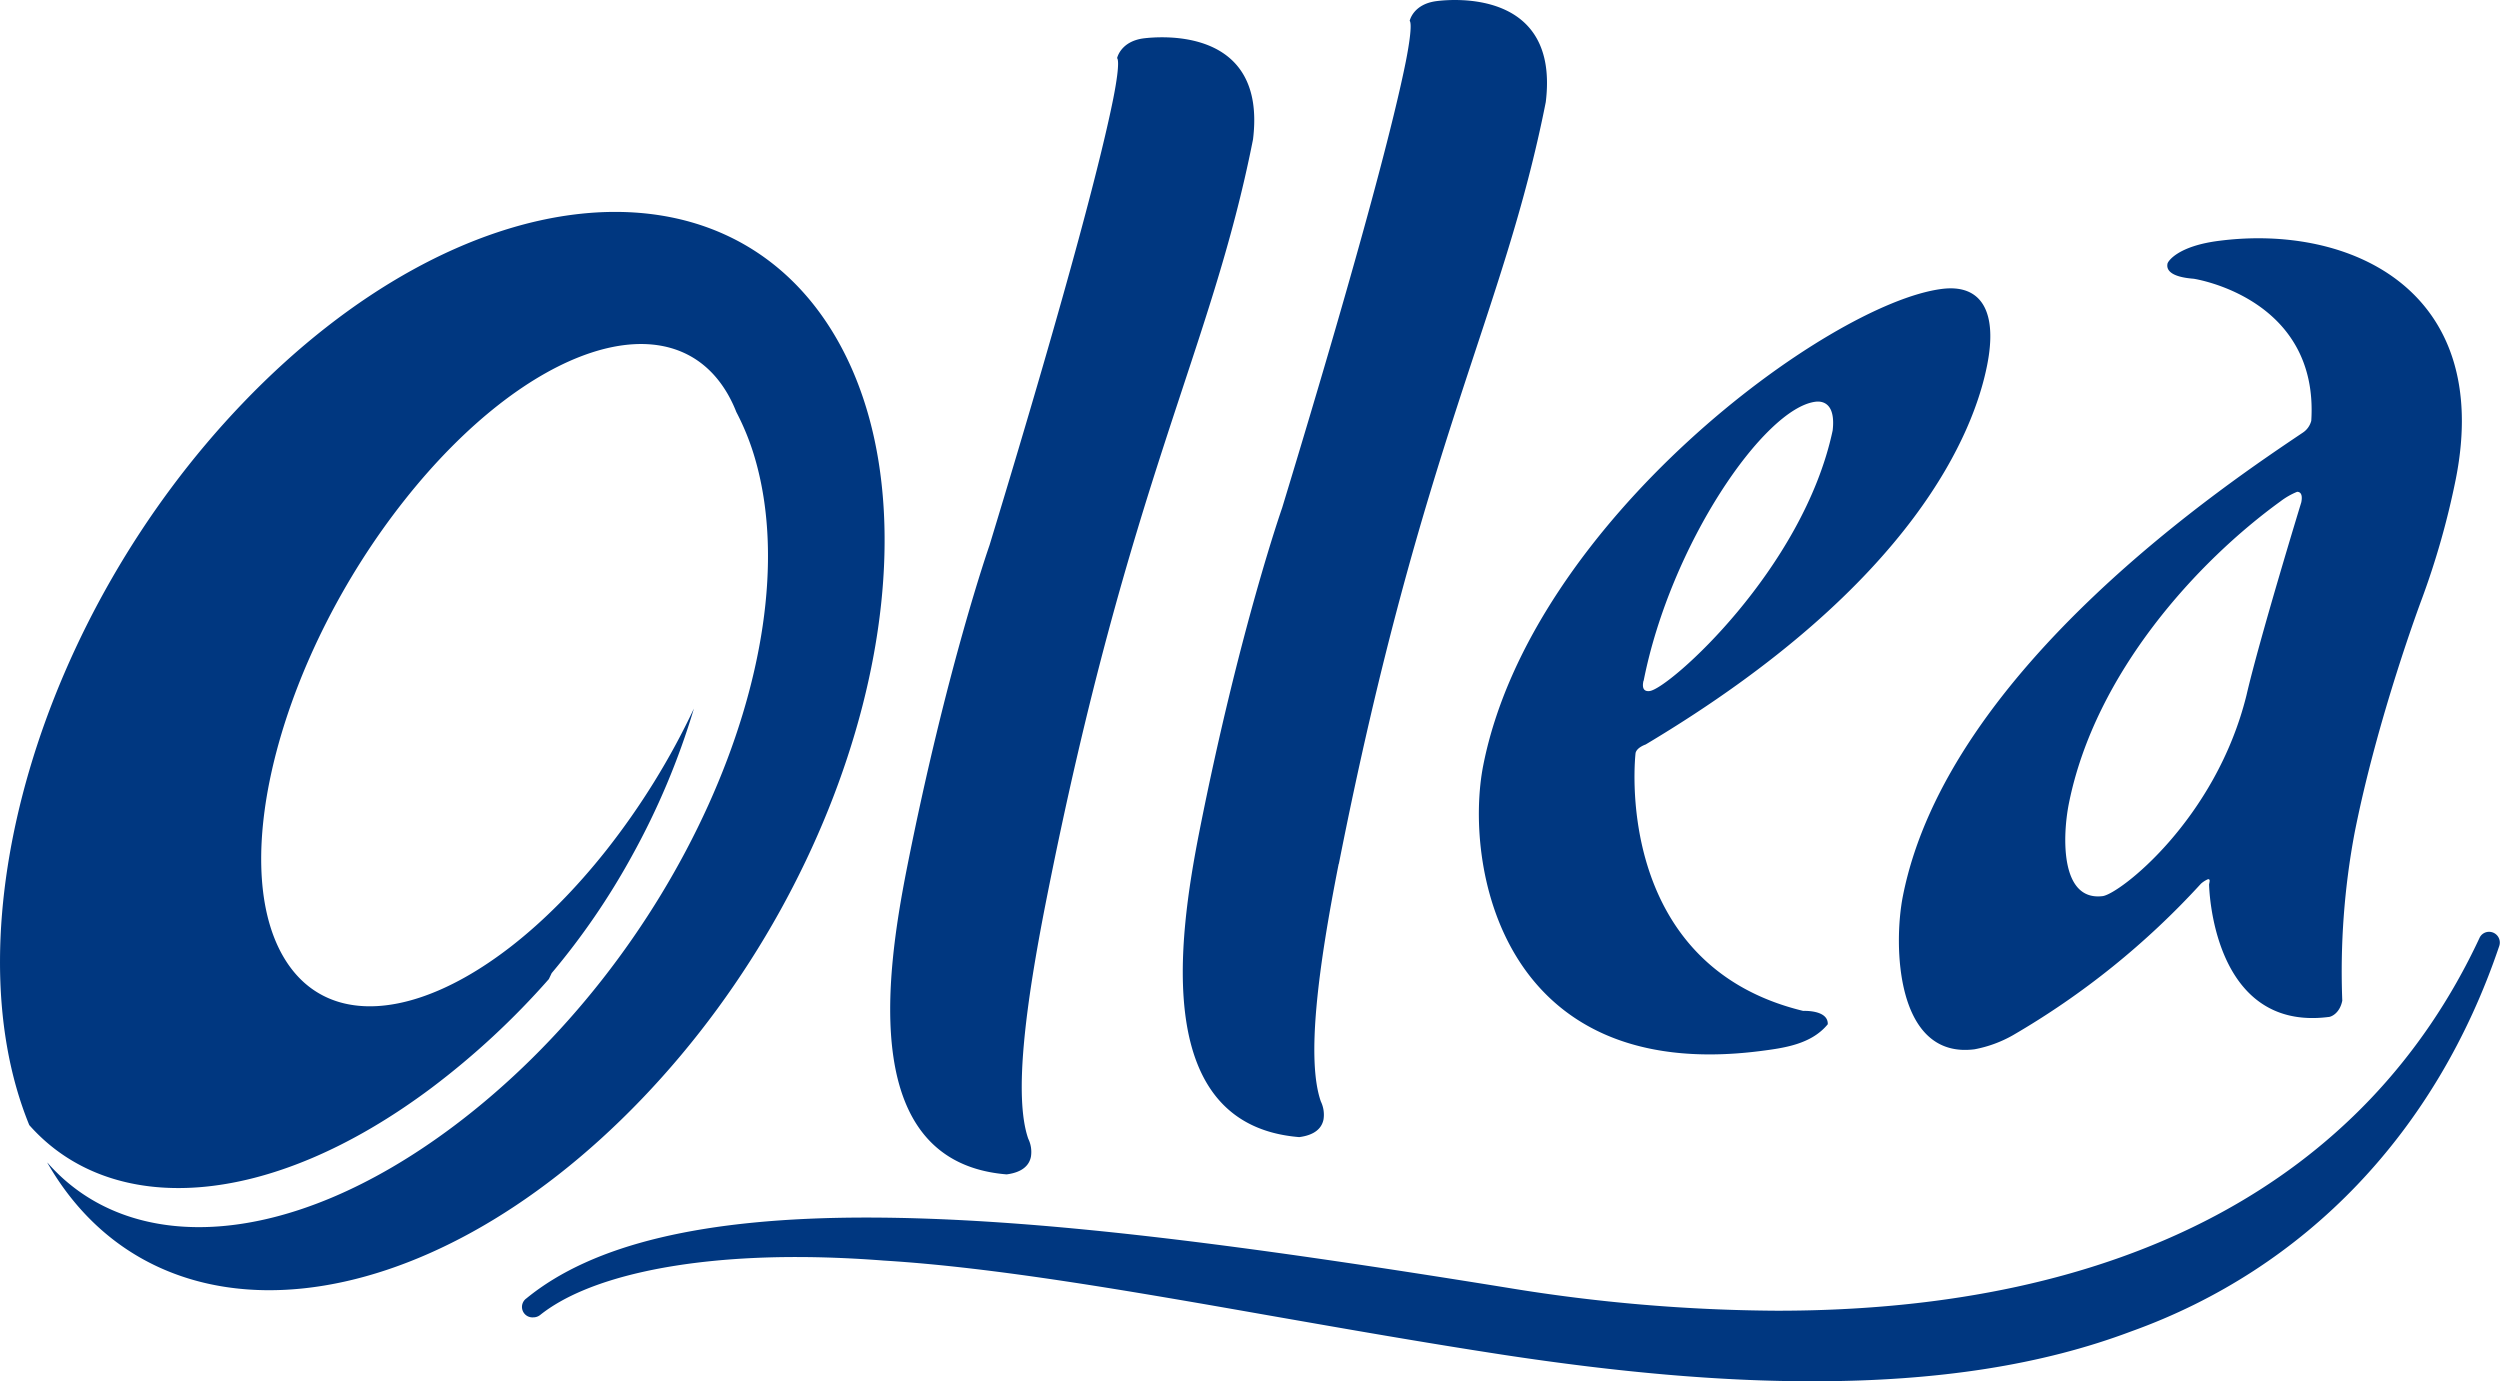 <svg xmlns="http://www.w3.org/2000/svg" id="Layer_1" data-name="Layer 1" viewBox="0 0 478.23 264.23"><defs><style>.cls-1{fill:#003780;}</style></defs><title>LOGO OLLEA FINALNO</title><path class="cls-1" d="M346.69,264.23c-17.46,0-36.84-1.67-59.26-5.09-15.06-2.31-29.81-4.9-44.08-7.4-27.19-4.78-52.87-9.29-74.24-10.6-5.84-.45-11.49-.68-16.85-.68-22.24,0-40.08,4-48.95,11.1A2.1,2.1,0,0,1,102,252a2,2,0,0,1-1.3-3.63c12.71-10.4,34-15.46,65-15.46,32.71,0,72.68,5.36,122.62,13.42a326.66,326.66,0,0,0,51.67,4.4c66.09,0,112.53-24.66,134.31-71.29a2,2,0,0,1,1.85-1.19,2.05,2.05,0,0,1,1.94,2.7c-12,35.57-37,61.76-70.45,73.75C390.64,261.11,370.68,264.23,346.69,264.23ZM200.11,172.37c16-80.92,31.51-104.89,39.58-145.7C242.38,5,221.68,7,218.82,7.33c-4.49.57-5.13,3.8-5.13,3.8s.75.25-.74,7.77c-2,10-7.75,33.1-23.66,85.39,0,0-8.21,23.39-15.86,62.06-4,20.41-9.08,56,19.13,58.3,1.64-.21,4.16-.88,4.65-3.39a5.75,5.75,0,0,0-.51-3.42C193.9,209.81,196.15,192.43,200.11,172.37Zm56-7.12c16-80.93,31.5-104.89,39.58-145.71,2.68-21.63-18-19.7-20.87-19.33C270.29.78,269.66,4,269.66,4s.74.26-.74,7.78c-2,10-7.75,33.09-23.66,85.38,0,0-8.21,23.39-15.86,62.06-4,20.41-9.08,56,19.13,58.3,1.64-.21,4.16-.88,4.65-3.39a5.84,5.84,0,0,0-.51-3.42C249.87,202.69,252.12,185.3,256.08,165.25Zm88.83,28.13c-36.87-8.92-32.07-49.32-32.07-49.32.22-1.08,1.92-1.64,1.92-1.64,51.94-31,62.92-60.37,65.33-72.55,2-10-.9-15.59-8.66-14.6-21.65,2.75-78.51,44.55-87.72,91.1-3.68,18.62,3.06,61,52.9,54.7,4.5-.58,9.81-1.25,13-5.14C349.74,193.12,344.91,193.38,344.91,193.38Zm-30.53-63.13c5.17-26.14,23.06-52.15,32.87-53.4,1.63-.21,3.87.55,3.29,5.51-5.65,26.55-31.27,49.36-35,49.83C314.77,132.29,314,132,314.38,130.25Zm136,29.1c4.39-22.2,12.79-44.56,12.79-44.56a153.12,153.12,0,0,0,6.58-23.18c7.15-36.16-20.23-48.73-45.16-45.56-8.17,1-10,4.06-10,4.42-.14.72-.09,2.46,5,2.85,0,0,24,3.58,22.51,27.16a3.86,3.86,0,0,1-1.65,2.3c-13.34,9-67.83,44.94-76.47,88.62-1.85,9.31-1.41,31.25,13.71,29.32a23.7,23.7,0,0,0,7.3-2.67,152.4,152.4,0,0,0,36-29,4.83,4.83,0,0,1,1.37-.87c.4,0,.33.3.19,1,0,0,.39,28.22,22.87,25.36.4,0,2.11-.62,2.61-3.12A143.78,143.78,0,0,1,450.41,159.35Zm-48.19,12.07c-8.18,1-7.67-11.59-6.47-17.67,5-25.07,24.72-46.44,40.52-57.87a13.8,13.8,0,0,1,3.15-1.8c.41,0,1.15.2.8,2,0,0-8,26.14-10.49,36.93C423.83,156.8,405.48,171,402.22,171.42ZM160.11,64.91C139.05,28.14,88.17,33.59,46.47,77.09,7.38,117.87-9.77,177.62,5.6,215.22,21.23,232.9,51.22,231.63,82.68,208A150.16,150.16,0,0,0,105,187.28c.17-.38.36-.75.53-1.13A137.39,137.39,0,0,0,120.9,163.7a142.12,142.12,0,0,0,11.84-28.16A140.44,140.44,0,0,1,116,162.62c-23.48,29.69-51.17,38.79-61.84,20.31s-.28-57.54,23.21-87.24,51.17-38.79,61.84-20.31a25.84,25.84,0,0,1,1.64,3.43,48.12,48.12,0,0,1,3.84,9.84c10.15,37.26-15.41,94.86-57.87,126.75-31.76,23.85-62,25-77.75,7l0,.05C30.16,259.2,81,253.75,122.74,210.25S181.17,101.68,160.11,64.91Z"></path></svg>